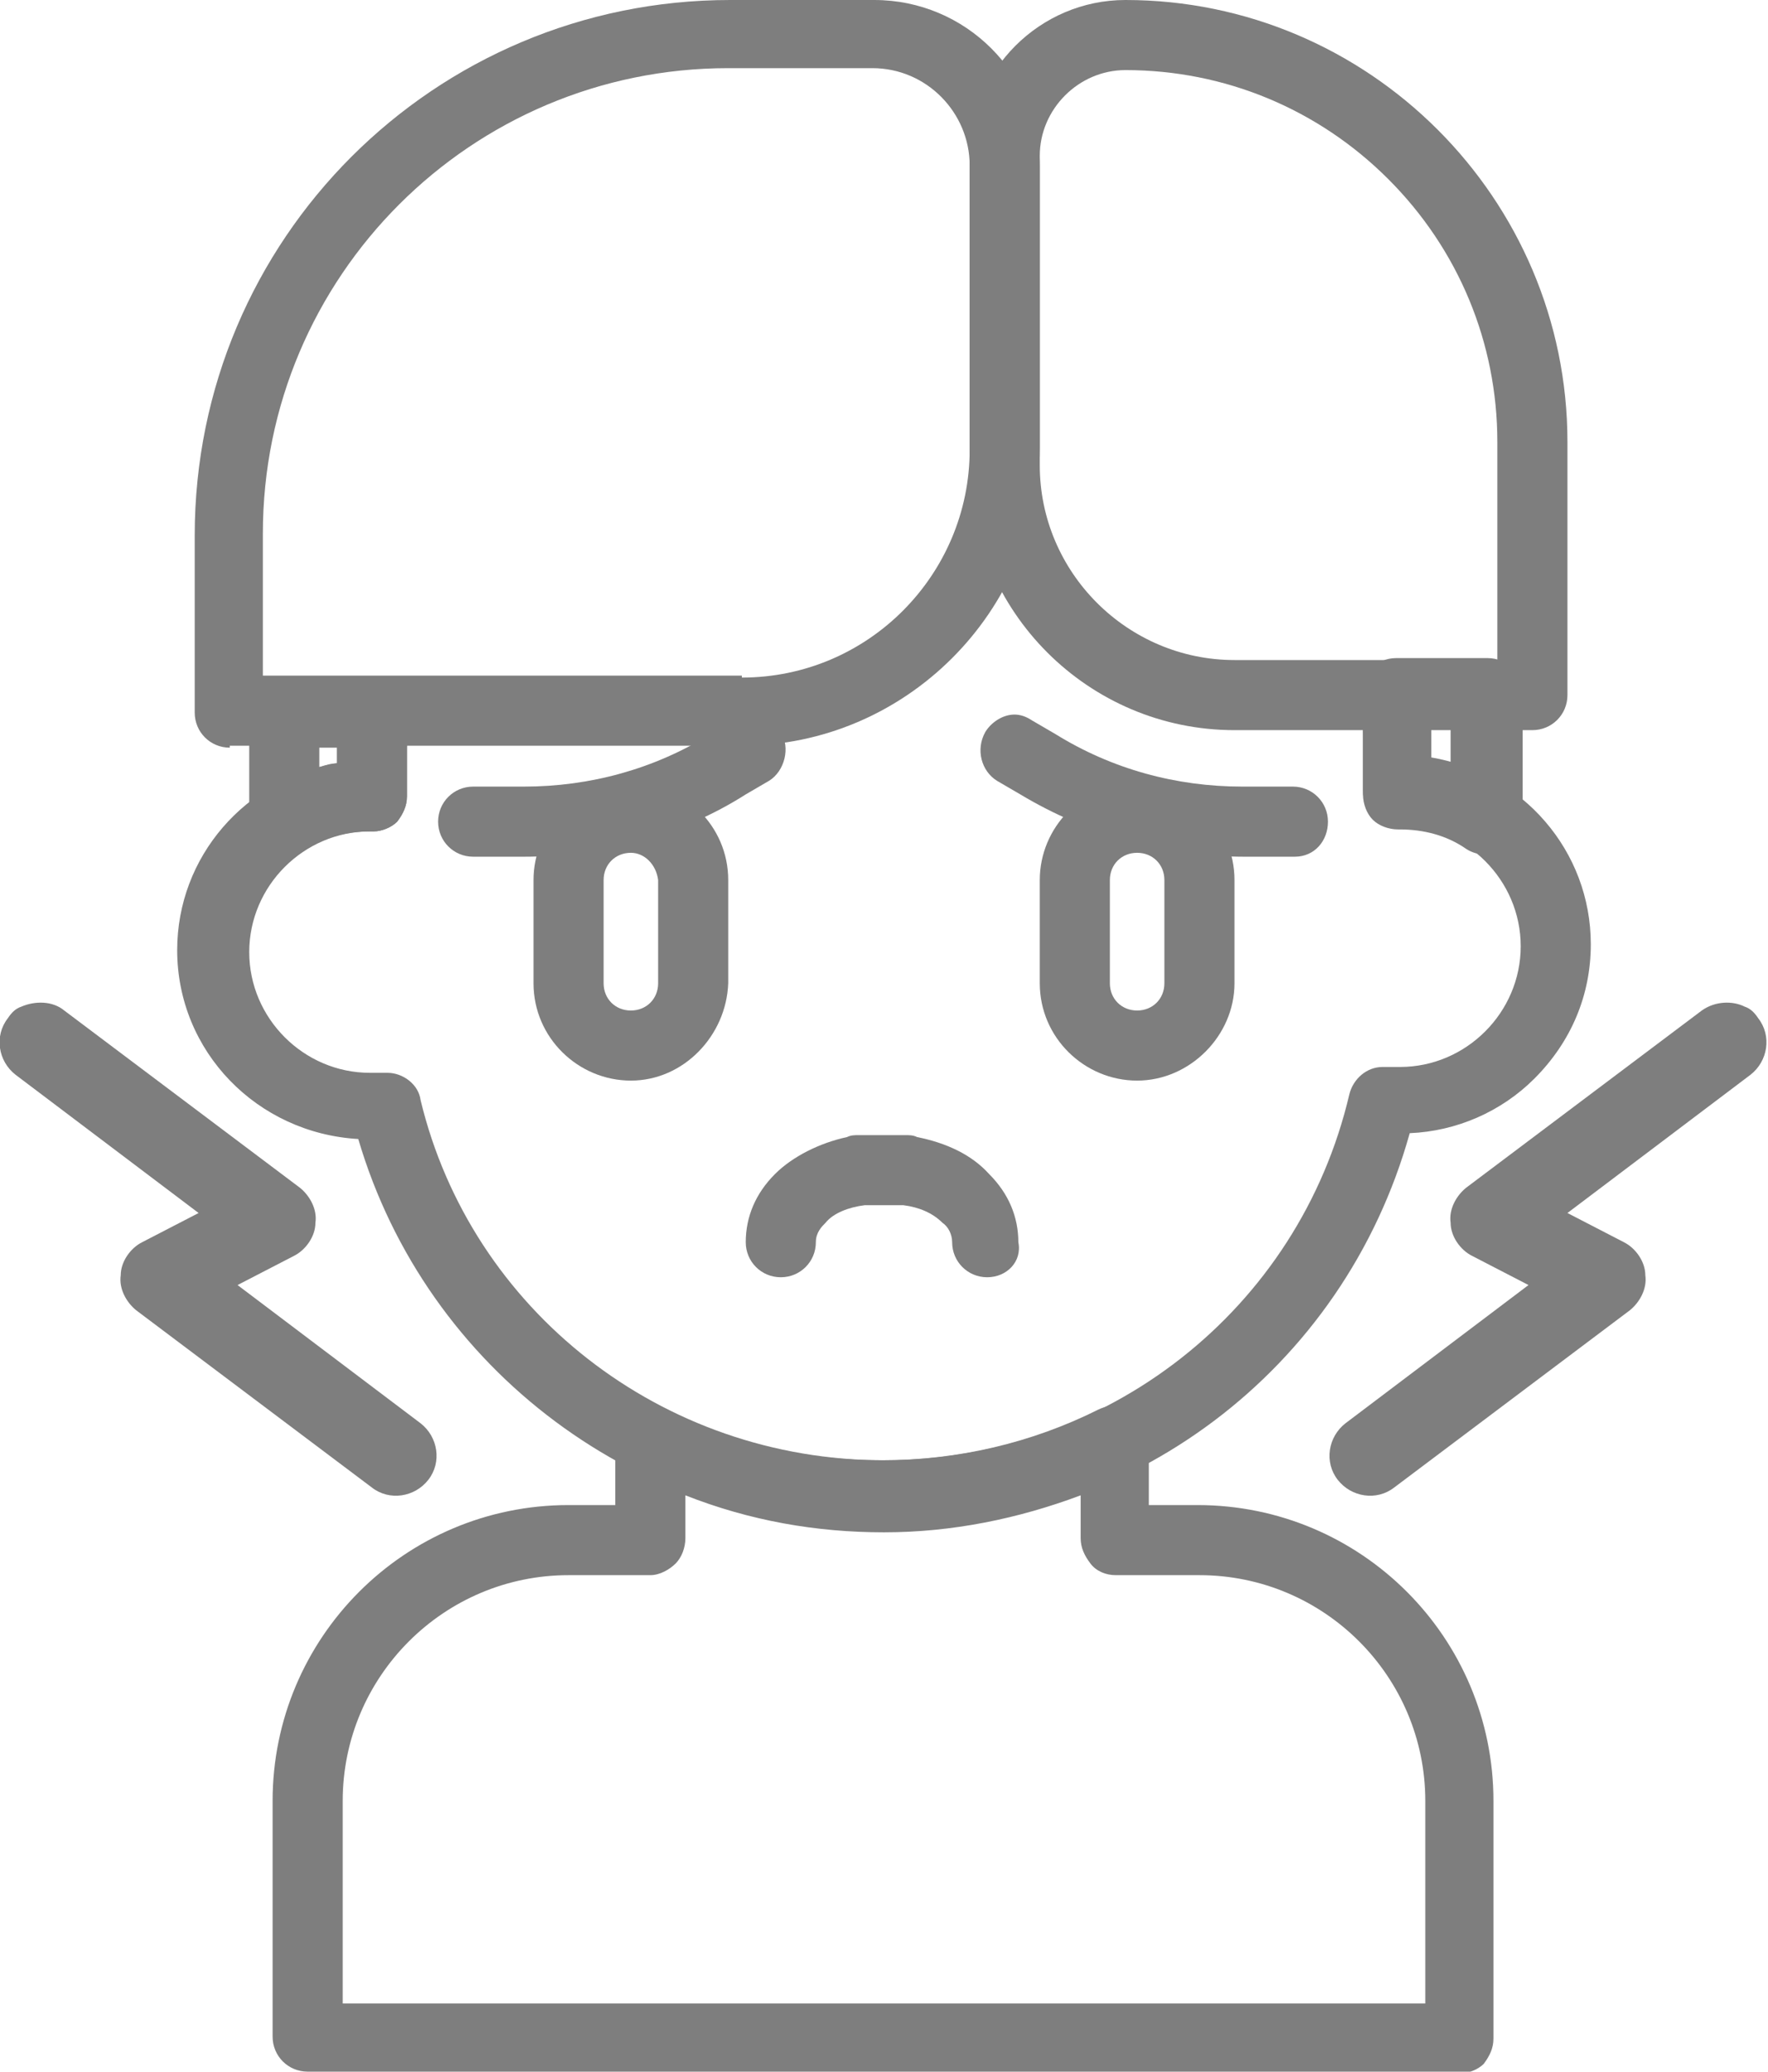 <?xml version="1.0" encoding="utf-8"?>
<!-- Generator: Adobe Illustrator 19.2.1, SVG Export Plug-In . SVG Version: 6.00 Build 0)  -->
<svg version="1.1" id="Layer_1" xmlns="http://www.w3.org/2000/svg" xmlns:xlink="http://www.w3.org/1999/xlink" x="0px" y="0px"
	 viewBox="0 0 90.8 106.4" style="enable-background:new 0 0 90.8 106.4;" xml:space="preserve">
<style type="text/css">
	.st0{fill:#7E7E7E;}
	.st1{fill:none;stroke:#7E7E7E;stroke-width:3;stroke-miterlimit:10;}
</style>
<g id="XMLID_1617_">
	<g>
		<g id="XMLID_839_">
			<path id="XMLID_843_" class="st0" d="M32.4,55.5c-2.7,0-5-2.2-5-5v-5.3c0-2.7,2.2-5,5-5c2.7,0,5,2.2,5,5v5.3
				C37.3,53.2,35.1,55.5,32.4,55.5z M32.4,43.8c-0.8,0-1.4,0.6-1.4,1.4v5.3c0,0.8,0.6,1.4,1.4,1.4c0.8,0,1.4-0.6,1.4-1.4v-5.3
				C33.7,44.4,33.1,43.8,32.4,43.8z"/>
			<path id="XMLID_840_" class="st0" d="M32.4,54.5c-2.2,0-4-1.8-4-4v-5.3c0-2.2,1.8-4,4-4c2.2,0,4,1.8,4,4v5.3
				C36.4,52.7,34.6,54.5,32.4,54.5z M32.4,42.9c-1.3,0-2.3,1-2.3,2.3v5.3c0,1.3,1,2.3,2.3,2.3c1.3,0,2.3-1,2.3-2.3v-5.3
				C34.7,43.9,33.6,42.9,32.4,42.9z"/>
		</g>
		<g id="XMLID_832_">
			<path id="XMLID_836_" class="st0" d="M58.4,55.5c-2.7,0-5-2.2-5-5v-5.3c0-2.7,2.2-5,5-5c2.7,0,5,2.2,5,5v5.3
				C63.4,53.2,61.1,55.5,58.4,55.5z M58.4,43.8c-0.8,0-1.4,0.6-1.4,1.4v5.3c0,0.8,0.6,1.4,1.4,1.4s1.4-0.6,1.4-1.4v-5.3
				C59.8,44.4,59.2,43.8,58.4,43.8z"/>
			<path id="XMLID_833_" class="st0" d="M58.4,54.5c-2.2,0-4-1.8-4-4v-5.3c0-2.2,1.8-4,4-4c2.2,0,4,1.8,4,4v5.3
				C62.4,52.7,60.6,54.5,58.4,54.5z M58.4,42.9c-1.3,0-2.3,1-2.3,2.3v5.3c0,1.3,1,2.3,2.3,2.3c1.3,0,2.3-1,2.3-2.3v-5.3
				C60.7,43.9,59.7,42.9,58.4,42.9z"/>
		</g>
		<g id="XMLID_829_">
			<path id="XMLID_831_" class="st0" d="M45.4,78.6c-12.5,0-23.5-8.2-27-20.1c-5.2-0.3-9.3-4.5-9.3-9.7c0-4.8,3.5-8.8,8.2-9.6v-0.8
				c0-0.6,0-1.3,0.1-2l0.1-1.1l1.1,0.3c0.5,0.1,1,0.2,1.5,0.2l1,0l-0.1,1c0,0.5-0.1,1.1-0.1,1.6v2.5c0,0.5-0.2,0.9-0.5,1.3
				c-0.3,0.3-0.8,0.5-1.2,0.5l-0.2,0c-3.4,0-6.2,2.8-6.2,6.2c0,3.4,2.8,6.2,6.2,6.2c0.2,0,0.4,0,0.7,0l0.2,0c0.8,0,1.6,0.6,1.7,1.4
				C24.2,67.3,34,75,45.4,75s21.3-7.7,23.9-18.8c0.2-0.8,0.9-1.4,1.7-1.4l0.2,0c0.2,0,0.5,0,0.7,0c3.4,0,6.2-2.8,6.2-6.2
				c0-3.4-2.8-6.2-6.2-6.2l-0.1,0c-0.5,0-0.9-0.2-1.3-0.5c-0.3-0.3-0.5-0.8-0.5-1.3v-2.5c0-0.8,0-1.7-0.1-2.5l-0.1-1.1l1.1,0.1
				c0.1,0,0.3,0,0.4,0c0.3,0,0.7,0,1-0.1l1-0.2l0.1,1c0.1,0.9,0.1,1.9,0.1,2.8v0.8c4.7,0.8,8.2,4.8,8.2,9.6c0,2.6-1,5-2.9,6.9
				c-1.7,1.7-4,2.7-6.4,2.8C69,70.4,58,78.6,45.4,78.6z"/>
			<path id="XMLID_830_" class="st0" d="M72.6,40v-1.6c0-0.9,0-1.8-0.1-2.7c-0.4,0.1-0.8,0.1-1.2,0.1c-0.2,0-0.3,0-0.5,0
				c0.1,0.9,0.1,1.7,0.1,2.6v2.5c0,0.2,0.1,0.5,0.3,0.6c0.2,0.2,0.4,0.3,0.6,0.2c0,0,0.1,0,0.2,0c4,0,7.2,3.2,7.2,7.1
				c0,3.9-3.2,7.1-7.2,7.1c-0.2,0-0.5,0-0.8,0c-0.4,0-0.8,0.2-0.9,0.7C67.5,67.9,57.3,76,45.4,76s-22.1-8-24.8-19.5
				c-0.1-0.4-0.4-0.7-0.8-0.7c0,0-0.1,0-0.1,0c-0.3,0-0.5,0-0.8,0c-4,0-7.2-3.2-7.2-7.1c0-3.9,3.2-7.1,7.2-7.1h0c0,0,0.1,0,0.1,0
				c0.2,0,0.5-0.1,0.6-0.2c0.2-0.2,0.3-0.4,0.3-0.6v-2.5c0-0.6,0-1.1,0.1-1.7c-0.6,0-1.2-0.1-1.7-0.2c0,0.6-0.1,1.3-0.1,1.9V40
				c-4.6,0.4-8.2,4.2-8.2,8.8c0,4.9,4.1,8.9,9.1,8.8C22.3,69.4,33,77.7,45.4,77.7s23.2-8.2,26.3-20.1c5,0.1,9.1-3.9,9.1-8.8
				C80.8,44.1,77.2,40.3,72.6,40z"/>
		</g>
		<g id="XMLID_826_">
			<path id="XMLID_828_" class="st0" d="M50.7,65.6c-1,0-1.8-0.8-1.8-1.8c0-0.4-0.2-0.8-0.5-1c-0.5-0.5-1.2-0.8-2-0.9
				c-0.1,0-0.1,0-0.2,0h-1.6c-0.1,0-0.1,0-0.2,0c-0.8,0.1-1.6,0.4-2,0.9c-0.2,0.2-0.5,0.5-0.5,1c0,1-0.8,1.8-1.8,1.8
				c-1,0-1.8-0.8-1.8-1.8c0-1.3,0.5-2.5,1.5-3.5c0.9-0.9,2.3-1.6,3.7-1.9c0.2-0.1,0.4-0.1,0.6-0.1h2.4c0.2,0,0.4,0,0.6,0.1
				c1.5,0.3,2.8,0.9,3.7,1.9c1,1,1.5,2.2,1.5,3.5C52.5,64.8,51.7,65.6,50.7,65.6z"/>
			<path id="XMLID_827_" class="st0" d="M50.7,64.7c-0.5,0-0.9-0.4-0.9-0.9c0-0.6-0.3-1.1-0.7-1.6c-0.6-0.6-1.6-1-2.6-1.2
				c-0.1,0-0.1,0-0.2,0h-1.9c-0.1,0-0.1,0-0.2,0c-1,0.1-2,0.5-2.6,1.2c-0.5,0.5-0.7,1-0.7,1.6c0,0.5-0.4,0.9-0.9,0.9
				s-0.9-0.4-0.9-0.9c0-1,0.4-2,1.2-2.8c0.8-0.8,2-1.4,3.3-1.6c0.1-0.1,0.2-0.1,0.4-0.1h2.4c0.1,0,0.3,0,0.4,0.1
				c1.3,0.2,2.5,0.8,3.3,1.6c0.8,0.8,1.2,1.8,1.2,2.8C51.6,64.3,51.2,64.7,50.7,64.7z"/>
		</g>
		<g id="XMLID_819_">
			<path id="XMLID_823_" class="st0" d="M15.8,106.4c-1,0-1.8-0.8-1.8-1.8V92.5c0-8.4,6.8-15.2,15.2-15.2h2.4V74
				c0-0.6,0.3-1.2,0.9-1.5c0.3-0.2,0.6-0.3,0.9-0.3c0.3,0,0.6,0.1,0.8,0.2c3.5,1.8,7.2,2.6,11.1,2.6c3.9,0,7.7-0.9,11.1-2.6
				c0.2-0.1,0.5-0.2,0.8-0.2c0.3,0,0.7,0.1,0.9,0.3c0.5,0.3,0.9,0.9,0.9,1.5v3.3h2.5c8.4,0,15.2,6.8,15.2,15.2v12.2
				c0,0.5-0.2,0.9-0.5,1.3c-0.3,0.3-0.8,0.5-1.3,0.5H15.8z M73.2,102.9V92.5c0-6.4-5.2-11.6-11.6-11.6h-4.3c-0.5,0-1-0.2-1.3-0.6
				c-0.3-0.4-0.5-0.8-0.5-1.3c0-0.1,0-0.3,0-0.4v-1.8c-3.2,1.2-6.6,1.9-10.1,1.9c-3.5,0-6.9-0.6-10.2-1.9v1.8c0,0.1,0,0.3,0,0.4
				c0,0.5-0.2,1-0.5,1.3c-0.3,0.3-0.8,0.6-1.3,0.6h-4.2c-6.4,0-11.6,5.2-11.6,11.6v10.4H73.2z"/>
			<path id="XMLID_820_" class="st0" d="M75,105.5H15.8c-0.5,0-0.9-0.4-0.9-0.9V92.5c0-7.9,6.4-14.3,14.3-14.3h3.4V74
				c0-0.3,0.2-0.6,0.4-0.7c0.3-0.2,0.6-0.2,0.8,0C37.5,75,41.4,76,45.4,76c4.1,0,8-0.9,11.6-2.7c0.3-0.1,0.6-0.1,0.8,0
				c0.3,0.2,0.4,0.4,0.4,0.7v4.2h3.4c7.9,0,14.3,6.4,14.3,14.3v12.2C75.9,105.1,75.5,105.5,75,105.5z M16.7,103.8h57.5V92.5
				c0-6.9-5.6-12.6-12.6-12.6h-4.3c-0.2,0-0.5-0.1-0.6-0.3c-0.2-0.2-0.2-0.4-0.2-0.6c0-0.2,0-0.3,0-0.5v-3.2
				c-3.5,1.6-7.2,2.3-11.1,2.3c-3.9,0-7.6-0.8-11.1-2.3v3.2c0,0.2,0,0.3,0,0.5c0,0.2-0.1,0.5-0.2,0.6c-0.2,0.2-0.4,0.3-0.6,0.3h-4.2
				c-6.9,0-12.6,5.6-12.6,12.6L16.7,103.8L16.7,103.8z"/>
		</g>
		<g id="XMLID_816_">
			<path id="XMLID_818_" class="st0" d="M63.9,44c-4,0-8-1.1-11.5-3.2l-1.2-0.7c-0.8-0.5-1.1-1.6-0.6-2.5c0.3-0.5,0.9-0.9,1.5-0.9
				c0.3,0,0.6,0.1,0.9,0.3l1.2,0.7c2.9,1.8,6.2,2.7,9.6,2.7h2.6c1,0,1.8,0.8,1.8,1.8S67.5,44,66.5,44H63.9z"/>
			<path id="XMLID_817_" class="st0" d="M66.5,43.1h-2.6c-3.9,0-7.7-1.1-11-3.1l-1.2-0.7c-0.4-0.2-0.5-0.8-0.3-1.2
				c0.2-0.4,0.8-0.5,1.2-0.3l1.2,0.7c3.1,1.8,6.6,2.8,10.1,2.8h2.6c0.5,0,0.9,0.4,0.9,0.9S67,43.1,66.5,43.1z"/>
		</g>
		<g id="XMLID_813_">
			<path id="XMLID_815_" class="st0" d="M24.3,44c-1,0-1.8-0.8-1.8-1.8s0.8-1.8,1.8-1.8h2.6c3.4,0,6.7-0.9,9.6-2.7l1.2-0.7
				c0.3-0.2,0.6-0.3,0.9-0.3c0.6,0,1.2,0.3,1.5,0.9c0.5,0.8,0.2,2-0.6,2.5l-1.2,0.7C35,42.9,31,44,26.9,44H24.3z"/>
			<path id="XMLID_814_" class="st0" d="M26.9,43.1h-2.6c-0.5,0-0.9-0.4-0.9-0.9s0.4-0.9,0.9-0.9h2.6c3.6,0,7.1-1,10.1-2.8l1.2-0.7
				c0.4-0.2,0.9-0.1,1.2,0.3c0.2,0.4,0.1,0.9-0.3,1.2L37.9,40C34.6,42,30.8,43.1,26.9,43.1z"/>
		</g>
		<g id="XMLID_811_">
			<path id="XMLID_812_" class="st0" d="M1.1,51.7c-0.3,0.1-0.5,0.3-0.7,0.6c-0.7,0.9-0.5,2.2,0.4,2.9l9.4,7.1l-2.9,1.5
				c-0.6,0.3-1.1,1-1.1,1.7c-0.1,0.7,0.3,1.4,0.8,1.8l12.1,9.1c0.9,0.7,2.2,0.5,2.9-0.4c0.7-0.9,0.5-2.2-0.4-2.9L12.2,66l2.9-1.5
				c0.6-0.3,1.1-1,1.1-1.7c0.1-0.7-0.3-1.4-0.8-1.8L3.3,51.9C2.7,51.4,1.8,51.4,1.1,51.7L1.1,51.7z"/>
		</g>
		<g id="XMLID_809_">
			<path id="XMLID_810_" class="st0" d="M89.6,51.7c0.3,0.1,0.5,0.3,0.7,0.6c0.7,0.9,0.5,2.2-0.4,2.9l-9.4,7.1l2.9,1.5
				c0.6,0.3,1.1,1,1.1,1.7c0.1,0.7-0.3,1.4-0.8,1.8l-12.1,9.1c-0.9,0.7-2.2,0.5-2.9-0.4c-0.7-0.9-0.5-2.2,0.4-2.9l9.4-7.1l-2.9-1.5
				c-0.6-0.3-1.1-1-1.1-1.7c-0.1-0.7,0.3-1.4,0.8-1.8l12.1-9.1C88.1,51.4,89,51.4,89.6,51.7L89.6,51.7z"/>
		</g>
		<g id="XMLID_802_">
			<path id="XMLID_806_" class="st0" d="M11.8,38.4c-1,0-1.8-0.8-1.8-1.8v-9.1C10,12.3,22.3,0,37.5,0h7.4c4.7,0,8.5,3.8,8.5,8.5
				v14.5c0,8.4-6.9,15.3-15.3,15.3H11.8z M38.1,34.8c6.5,0,11.7-5.3,11.7-11.7V8.5c0-2.7-2.2-5-5-5h-7.4
				c-13.2,0-23.9,10.7-23.9,23.9v7.3H38.1z"/>
			<path id="XMLID_803_" class="st0" d="M38.1,37.4H11.8c-0.5,0-0.9-0.4-0.9-0.9v-9.1c0-14.6,11.9-26.5,26.5-26.5h7.4
				c4.2,0,7.6,3.4,7.6,7.6v14.5C52.4,31,46,37.4,38.1,37.4z M12.7,35.7h25.4c7,0,12.7-5.7,12.7-12.7V8.5c0-3.3-2.6-5.9-5.9-5.9h-7.4
				c-13.7,0-24.8,11.1-24.8,24.8V35.7z"/>
		</g>
		<g id="XMLID_795_">
			<path id="XMLID_799_" class="st0" d="M63.4,37.5c-7.5,0-13.6-6.1-13.6-13.6V8c0-4.4,3.6-8,8-8c12.5,0,22.7,10.2,22.7,22.7v13
				c0,1-0.8,1.8-1.8,1.8H63.4z M57.8,3.6c-2.4,0-4.4,2-4.4,4.4v15.9c0,5.5,4.5,10,10,10h13.5V22.7c0-5.1-2-9.9-5.6-13.5
				C67.7,5.6,62.9,3.6,57.8,3.6z"/>
			<path id="XMLID_796_" class="st0" d="M78.7,36.5H63.4c-7,0-12.6-5.7-12.6-12.6V8c0-3.9,3.2-7,7-7c12,0,21.7,9.8,21.7,21.7v13
				C79.5,36.1,79.1,36.5,78.7,36.5L78.7,36.5z M57.8,2.6c-2.9,0-5.3,2.4-5.3,5.3v15.9c0,6,4.9,10.9,10.9,10.9h14.4V22.7
				C77.8,11.6,68.8,2.6,57.8,2.6z"/>
		</g>
		<g id="XMLID_788_">
			<path id="XMLID_792_" class="st0" d="M14.6,43.9c-0.3,0-0.6-0.1-0.9-0.2c-0.6-0.3-0.9-0.9-0.9-1.6v-5.5c0-1,0.8-1.8,1.8-1.8h4.6
				c0.5,0,1,0.2,1.3,0.6c0.3,0.4,0.5,0.8,0.5,1.3c0,0.6-0.1,1.1-0.1,1.7v2.5c0,0.5-0.2,0.9-0.5,1.3c-0.3,0.3-0.8,0.5-1.2,0.5
				c0,0-0.2,0-0.2,0c-1.2,0-2.4,0.3-3.4,1C15.2,43.8,14.9,43.9,14.6,43.9z M16.4,39.4c0.3-0.1,0.6-0.2,1-0.2v-0.8h-1V39.4z"/>
			<path id="XMLID_789_" class="st0" d="M14.6,43c-0.1,0-0.3,0-0.4-0.1c-0.3-0.1-0.4-0.4-0.4-0.8v-5.5c0-0.5,0.4-0.9,0.9-0.9h4.6
				c0.2,0,0.5,0.1,0.6,0.3c0.2,0.2,0.2,0.4,0.2,0.6c0,0.6-0.1,1.2-0.1,1.7v2.5c0,0.2-0.1,0.5-0.3,0.6c-0.2,0.2-0.4,0.3-0.6,0.2
				c0,0-0.1,0-0.1,0h0c-1.4,0-2.8,0.4-3.9,1.2C14.9,42.9,14.7,43,14.6,43L14.6,43z M15.4,37.4v3.2c0.9-0.4,1.9-0.6,2.8-0.7v-1.6
				c0-0.3,0-0.6,0-0.9L15.4,37.4z"/>
		</g>
		<g id="XMLID_781_">
			<path id="XMLID_785_" class="st0" d="M76.3,43.9c-0.3,0-0.7-0.1-1-0.3c-1-0.7-2.2-1-3.4-1l-0.1,0c-0.5,0-1-0.2-1.3-0.5
				c-0.3-0.3-0.5-0.8-0.5-1.3v-2.5c0-0.8,0-1.6-0.1-2.5c-0.1-0.5,0.1-1,0.5-1.4c0.3-0.4,0.8-0.6,1.3-0.6h4.7c1,0,1.8,0.8,1.8,1.8
				v6.4c0,0.7-0.4,1.3-0.9,1.6C76.9,43.8,76.6,43.9,76.3,43.9z M73.5,39.1c0.3,0.1,0.6,0.1,1,0.2v-1.9h-1c0,0.3,0,0.6,0,0.9V39.1z"
				/>
			<path id="XMLID_782_" class="st0" d="M76.3,42.9c-0.2,0-0.3,0-0.5-0.1c-1.2-0.8-2.5-1.2-3.9-1.2c-0.1,0-0.1,0-0.2,0
				c-0.2,0-0.5-0.1-0.6-0.2c-0.2-0.2-0.3-0.4-0.3-0.6v-2.5c0-0.8,0-1.7-0.1-2.6c0-0.2,0.1-0.5,0.2-0.7c0.2-0.2,0.4-0.3,0.6-0.3h4.7
				c0.5,0,0.9,0.4,0.9,0.9v6.4c0,0.3-0.2,0.6-0.4,0.8C76.6,42.9,76.4,42.9,76.3,42.9L76.3,42.9z M72.6,40c1,0.1,1.9,0.3,2.8,0.7
				v-4.1h-2.9c0,0.6,0.1,1.2,0.1,1.8V40z"/>
		</g>
	</g>
</g>
</svg>
